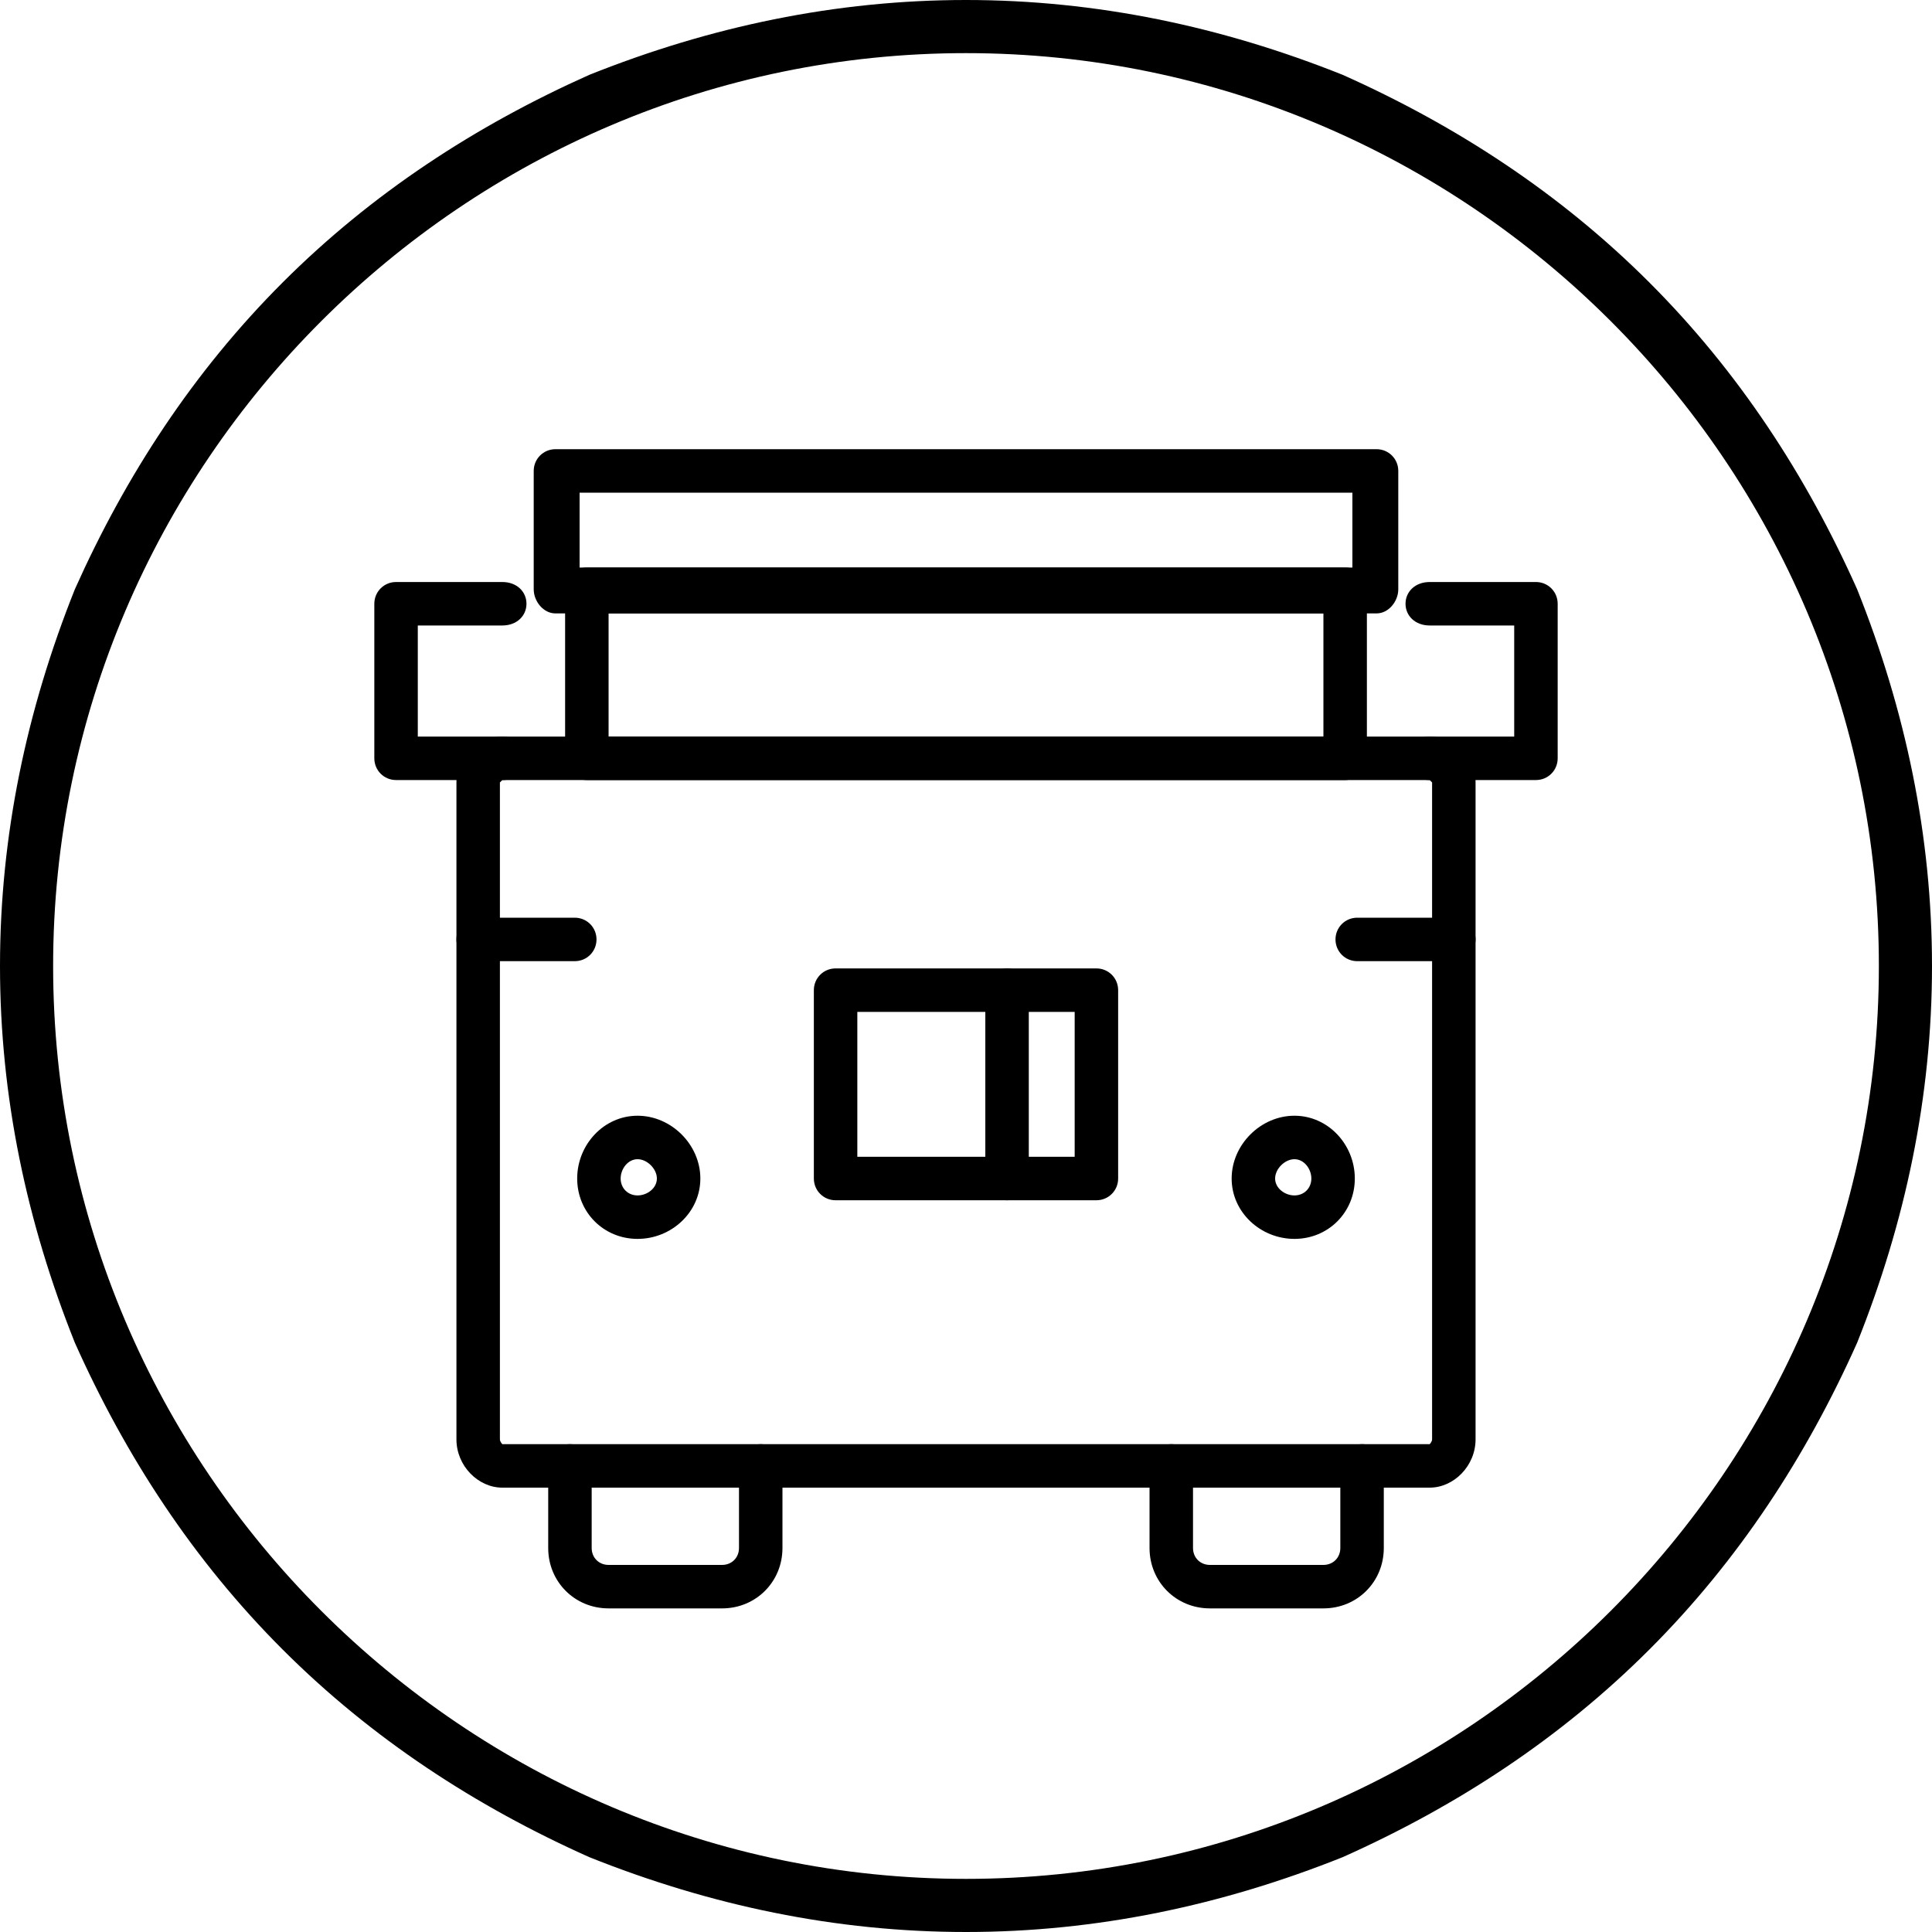 <svg xmlns="http://www.w3.org/2000/svg" width="800pt" height="800pt" viewBox="0 0 800 800" version="1.1">
  <defs/>
  <path fill-rule="evenodd" fill="#000000" d="M400,800 C346,800 294,789 244,769 C197,748 154,720 117,683 C80,646 52,603 31,556 C11,506 0,454 0,400 C0,346 11,294 31,244 C52,197 80,154 117,117 C154,80 197,52 244,31 C294,11 346,0 400,0 C454,0 506,11 556,31 C603,52 646,80 683,117 C720,154 748,197 769,244 C789,294 800,346 800,400 C800,454 789,506 769,556 C748,603 720,646 683,683 C646,720 603,748 556,769 C506,789 454,800 400,800 M400,22 C192,22 22,192 22,400 C22,608 192,778 400,778 C608,778 778,608 778,400 C778,192 608,22 400,22"/>
  <path fill-rule="evenodd" fill="#000000" d="M592,616 L208,616 C198,616 189,607 189,596 L189,324 C189,314 198,305 208,305 L592,305 C602,305 611,314 611,324 L611,596 C611,607 602,616 592,616 M208,323 C208,323 207,324 207,324 L207,596 C207,597 208,598 208,598 L592,598 C592,598 593,597 593,596 L593,324 C593,324 592,323 592,323 Z"/>
  <path fill-rule="evenodd" fill="#000000" d="M557,323 L243,323 C238,323 234,319 234,314 L234,244 C234,239 238,235 243,235 L557,235 C562,235 566,239 566,244 L566,314 C566,319 562,323 557,323 M252,305 L548,305 L548,254 L252,254 Z"/>
  <path fill-rule="evenodd" fill="#000000" d="M570,254 L230,254 C225,254 221,249 221,244 L221,195 C221,190 225,186 230,186 L570,186 C575,186 579,190 579,195 L579,244 C579,249 575,254 570,254 M240,235 L560,235 L560,204 L240,204 Z"/>
  <path fill-rule="evenodd" fill="#000000" d="M299,666 L252,666 C238,666 227,655 227,641 L227,606 C227,602 231,598 236,598 C241,598 245,602 245,606 L245,641 C245,645 248,648 252,648 L299,648 C303,648 306,645 306,641 L306,606 C306,602 310,598 315,598 C320,598 324,602 324,606 L324,641 C324,655 313,666 299,666"/>
  <path fill-rule="evenodd" fill="#000000" d="M548,666 L501,666 C487,666 476,655 476,641 L476,606 C476,602 480,598 485,598 C490,598 494,602 494,606 L494,641 C494,645 497,648 501,648 L548,648 C552,648 555,645 555,641 L555,606 C555,602 559,598 564,598 C569,598 573,602 573,606 L573,641 C573,655 562,666 548,666"/>
  <path fill-rule="evenodd" fill="#000000" d="M602,398 L562,398 C557,398 553,394 553,389 C553,384 557,380 562,380 L602,380 C607,380 611,384 611,389 C611,394 607,398 602,398"/>
  <path fill-rule="evenodd" fill="#000000" d="M238,398 L198,398 C193,398 189,394 189,389 C189,384 193,380 198,380 L238,380 C243,380 247,384 247,389 C247,394 243,398 238,398"/>
  <path fill-rule="evenodd" fill="#000000" d="M264,513 C250,513 239,502 239,488 C239,474 250,462 264,462 C278,462 290,474 290,488 C290,502 278,513 264,513 M264,480 C260,480 257,484 257,488 C257,492 260,495 264,495 C268,495 272,492 272,488 C272,484 268,480 264,480 Z"/>
  <path fill-rule="evenodd" fill="#000000" d="M536,513 C522,513 510,502 510,488 C510,474 522,462 536,462 C550,462 561,474 561,488 C561,502 550,513 536,513 M536,480 C532,480 528,484 528,488 C528,492 532,495 536,495 C540,495 543,492 543,488 C543,484 540,480 536,480 Z"/>
  <path fill-rule="evenodd" fill="#000000" d="M454,497 L346,497 C341,497 337,493 337,488 L337,410 C337,405 341,401 346,401 L454,401 C459,401 463,405 463,410 L463,488 C463,493 459,497 454,497 M355,479 L445,479 L445,419 L355,419 Z"/>
  <path fill-rule="evenodd" fill="#000000" d="M417,497 C412,497 408,493 408,488 L408,410 C408,405 412,401 417,401 C422,401 426,405 426,410 L426,488 C426,493 422,497 417,497"/>
  <path fill-rule="evenodd" fill="#000000" d="M208,323 L164,323 C159,323 155,319 155,314 L155,250 C155,245 159,241 164,241 L208,241 C214,241 218,245 218,250 C218,255 214,259 208,259 L173,259 L173,305 L208,305 C214,305 218,309 218,314 C218,319 214,323 208,323"/>
  <path fill-rule="evenodd" fill="#000000" d="M636,323 L592,323 C586,323 582,319 582,314 C582,309 586,305 592,305 L627,305 L627,259 L592,259 C586,259 582,255 582,250 C582,245 586,241 592,241 L636,241 C641,241 645,245 645,250 L645,314 C645,319 641,323 636,323"/>
</svg>
